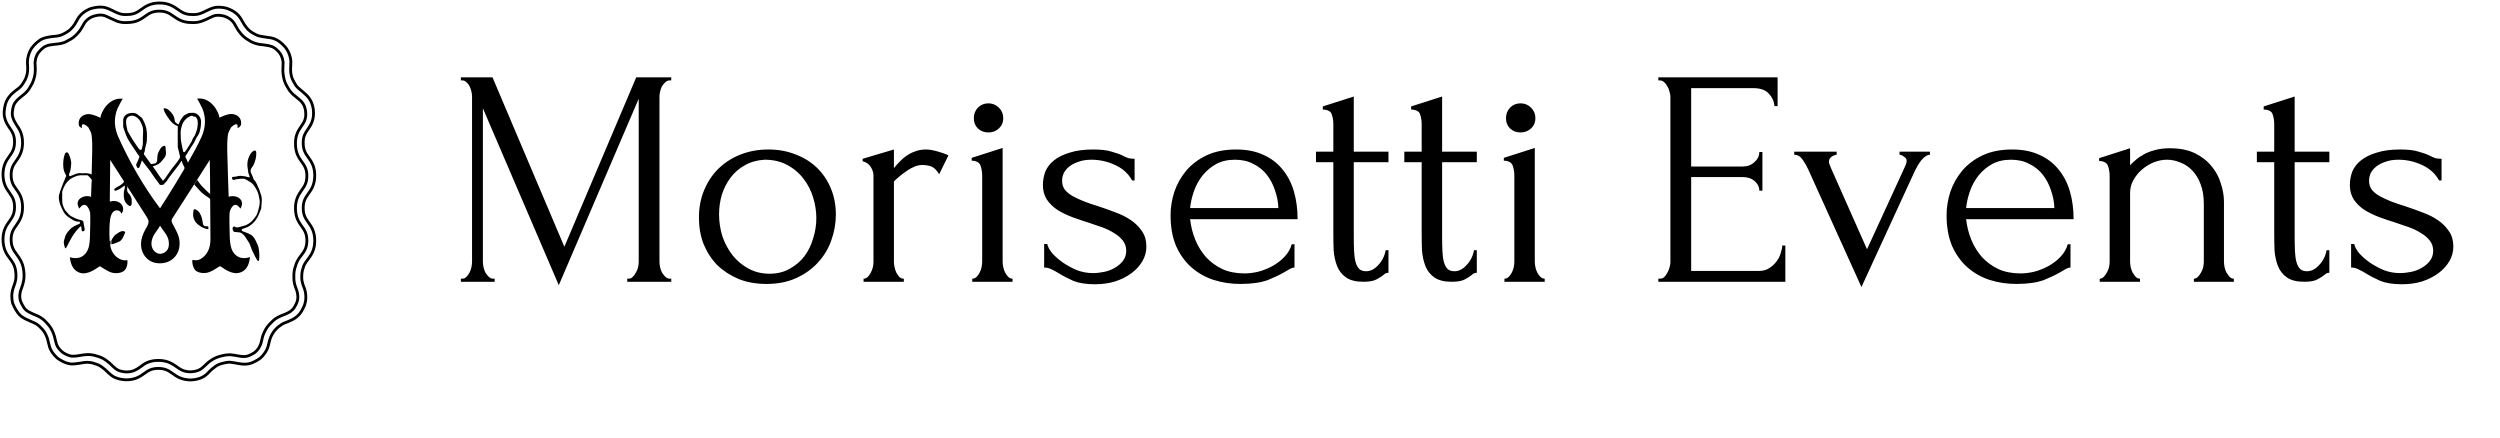 <svg width="834" height="146" viewBox="0 0 834 146" fill="none" xmlns="http://www.w3.org/2000/svg">
<path d="M63.724 126.754C60.616 126.754 58.997 125.616 57.596 124.609C56.283 123.69 55.189 122.902 52.825 122.902C50.505 122.902 49.367 123.69 48.098 124.609C46.697 125.616 45.121 126.71 42.057 126.71C42.014 126.71 42.014 126.71 41.97 126.71C40.481 126.623 39.256 126.36 38.162 125.835C37.242 125.354 36.586 124.741 36.017 124.215L35.842 124.04C35.229 123.428 34.704 122.946 34.047 122.508C33.303 121.939 32.559 121.589 31.596 121.327L31.508 121.283C29.714 120.67 28.488 120.845 27.219 121.064C26.956 121.108 26.694 121.152 26.475 121.195C25.599 121.327 24.68 121.458 23.63 121.414C22.404 121.283 21.222 120.801 19.953 120.013C19.209 119.62 18.683 119.051 18.29 118.613C17.852 118.131 17.502 117.65 17.195 117.168C16.889 116.643 16.67 116.205 16.539 115.724C16.407 115.242 16.276 114.805 16.189 114.367L16.145 114.192C15.97 113.492 15.838 112.791 15.532 112.178C15.182 111.303 14.788 110.603 14.088 109.815C13.956 109.683 13.825 109.508 13.65 109.377C13.387 109.114 13.168 108.852 12.95 108.677C12.643 108.414 12.337 108.195 11.986 107.976C11.68 107.801 11.374 107.67 10.936 107.495L9.754 106.97C8.923 106.62 8.091 106.226 7.215 105.613C6.778 105.306 6.384 104.912 5.902 104.256C5.508 103.731 5.158 103.118 4.808 102.461C4.633 102.111 4.502 101.761 4.37 101.455L4.283 101.367C4.195 101.061 4.108 100.754 4.064 100.36C3.976 99.748 3.933 99.178 3.933 98.566C3.976 97.559 4.195 96.596 4.545 95.633C5.158 94.057 5.508 92.875 5.246 90.643C5.027 88.586 4.239 87.492 3.32 86.266C2.226 84.822 1.044 83.158 1 79.919C1 76.811 2.138 75.236 3.145 73.835C4.064 72.522 4.852 71.428 4.852 69.064C4.852 66.7 4.064 65.606 3.145 64.293C2.138 62.892 1 61.273 1 58.209C1 55.145 2.138 53.525 3.145 52.125C4.064 50.811 4.852 49.717 4.852 47.353C4.852 45.077 4.108 43.939 3.232 42.67L3.145 42.583C2.62 41.795 2.138 41.05 1.788 40.044C1.613 39.475 1.438 38.906 1.394 38.293V38.205C1.35 37.549 1.394 36.849 1.525 36.104C1.657 35.36 1.788 34.66 2.051 34.047C2.313 33.391 2.62 32.865 2.97 32.428C3.626 31.552 4.283 30.939 5.027 30.37C5.246 30.195 5.465 30.02 5.727 29.845C6.165 29.539 6.559 29.232 6.865 28.882C7.391 28.313 7.872 27.569 8.441 26.518C9.316 24.549 9.316 23.279 9.185 21.572C9.098 20.566 9.185 19.646 9.448 18.64C9.579 18.071 9.798 17.502 10.061 16.976C10.323 16.407 10.717 15.795 11.33 15.138C11.811 14.613 12.337 14.131 12.862 13.737C13.125 13.562 13.387 13.387 13.606 13.212L13.694 13.168C13.956 13.037 14.219 12.906 14.482 12.818C15.488 12.468 16.407 12.337 17.283 12.205C17.546 12.162 17.852 12.118 18.158 12.118C18.683 12.074 19.165 12.03 19.69 11.899C20.084 11.811 20.434 11.68 20.828 11.505C21.003 11.418 21.222 11.286 21.441 11.199L21.529 11.155C21.747 11.024 22.01 10.892 22.229 10.761C23.236 10.192 23.805 9.492 24.33 8.923C24.768 8.397 25.118 7.785 25.468 7.172L25.556 6.997C25.774 6.603 25.993 6.209 26.256 5.815C26.606 5.333 26.956 4.983 27.306 4.633C27.744 4.239 28.226 3.889 28.751 3.582C29.364 3.232 30.02 2.882 30.852 2.707C32.252 2.357 33.522 2.269 34.704 2.444C35.842 2.707 36.673 3.101 37.461 3.495C38.162 3.889 38.818 4.152 39.694 4.502C40.481 4.808 41.313 4.896 42.32 4.852C44.727 4.852 45.865 4.064 47.135 3.145C48.535 2.138 50.155 1 53.219 1C56.283 1 57.902 2.138 59.347 3.145C60.66 4.064 61.754 4.852 64.074 4.852C65.125 4.896 65.956 4.808 66.788 4.502C67.532 4.239 68.189 3.933 68.976 3.539L69.151 3.451C69.896 3.101 70.727 2.707 71.734 2.488C72.96 2.313 74.229 2.401 75.63 2.751L75.717 2.795C78.606 3.801 79.875 5.246 80.838 7.128L80.926 7.259C81.276 7.872 81.626 8.485 82.064 9.01C82.502 9.579 83.071 10.236 84.121 10.892C84.34 10.98 84.559 11.155 84.734 11.242C84.997 11.418 85.259 11.549 85.478 11.636C85.872 11.811 86.222 11.943 86.616 12.03C86.923 12.118 87.273 12.162 87.579 12.205L87.754 12.249C88.104 12.293 88.454 12.337 88.761 12.38L88.936 12.424C89.855 12.512 90.774 12.643 91.737 13.037C92.788 13.475 93.795 14.219 94.889 15.401C95.546 16.057 95.896 16.758 96.158 17.239C96.421 17.808 96.64 18.333 96.771 18.902C96.902 19.384 96.99 19.865 97.034 20.391C97.034 20.872 97.034 21.31 96.99 21.704V22.01C96.946 22.754 96.902 23.411 96.99 24.111L97.034 24.461C97.077 24.768 97.121 25.074 97.209 25.381C97.34 25.818 97.471 26.3 97.734 26.781C97.865 27.044 97.997 27.263 98.128 27.482L98.172 27.569C98.303 27.788 98.391 28.007 98.522 28.182C98.741 28.532 98.96 28.838 99.266 29.145C99.616 29.495 99.966 29.801 100.36 30.108C100.623 30.327 100.886 30.502 101.104 30.721L101.192 30.808C102.418 31.859 104.081 33.259 104.519 36.455C104.912 39.913 103.731 41.62 102.724 43.108C101.848 44.377 101.104 45.471 101.148 47.704C101.148 50.067 101.936 51.205 102.855 52.475C103.862 53.875 105 55.495 105 58.559C105 61.623 103.862 63.242 102.855 64.643C101.936 65.956 101.148 67.05 101.148 69.414C101.148 71.778 101.936 72.872 102.855 74.185C103.862 75.586 105 77.205 105 80.269C105 83.421 103.818 85.04 102.855 86.353L102.724 86.529C102.286 87.098 101.848 87.667 101.542 88.279C101.367 88.63 101.236 88.98 101.148 89.374L101.104 89.505C100.929 89.943 100.798 90.424 100.754 90.95C100.667 91.475 100.667 91.956 100.667 92.438V92.7C100.667 93.094 100.71 93.444 100.754 93.707C100.886 94.451 101.104 95.064 101.367 95.764L101.455 95.939C101.805 96.859 101.98 97.778 102.024 98.828C102.067 99.791 101.98 101.192 101.148 102.768C99.835 105.657 97.909 106.488 96.333 107.189L96.202 107.232C95.939 107.364 95.633 107.495 95.327 107.582C94.845 107.758 94.407 107.933 94.013 108.195C93.663 108.414 93.357 108.633 93.05 108.896L92.7 109.158C92.438 109.421 92.131 109.727 91.825 110.034C91.475 110.428 91.168 110.822 90.95 111.215C90.818 111.391 90.731 111.609 90.643 111.785L90.599 111.872C90.512 112.047 90.424 112.222 90.337 112.397C90.03 113.054 89.899 113.71 89.724 114.411L89.68 114.586C89.461 115.636 89.155 116.512 88.63 117.343C88.323 117.825 87.973 118.306 87.579 118.744C87.36 118.963 87.141 119.226 86.879 119.444L86.835 119.488C86.572 119.663 86.266 119.882 85.916 120.101C84.428 120.976 83.29 121.414 82.195 121.458C81.145 121.545 80.226 121.414 79.306 121.239L79.088 121.195C78.781 121.152 78.431 121.064 78.125 121.02H78.037C77.599 120.933 77.249 120.889 76.899 120.845C76.505 120.801 76.111 120.845 75.717 120.889C75.454 120.933 75.192 120.976 74.842 121.064C74.623 121.108 74.36 121.195 74.098 121.239C73.222 121.458 72.434 121.808 71.69 122.377L71.647 122.421C71.077 122.815 70.552 123.253 70.027 123.778L69.896 123.909C68.451 125.572 66.832 126.579 63.724 126.754ZM52.825 120.232C55.889 120.232 57.508 121.37 58.909 122.333C60.178 123.253 61.316 124.04 63.636 124.04C66.219 123.909 67.269 123.034 68.232 122.071L68.407 121.896C68.976 121.37 69.546 120.801 70.29 120.32C71.252 119.62 72.303 119.138 73.485 118.832C73.748 118.788 73.966 118.7 74.185 118.657C74.579 118.569 74.929 118.481 75.279 118.438C75.805 118.35 76.33 118.35 76.899 118.35C77.337 118.394 77.774 118.438 78.3 118.525C78.65 118.569 78.956 118.613 79.306 118.7L79.481 118.744C80.269 118.875 80.97 119.007 81.801 118.919C82.546 118.875 83.333 118.569 84.471 117.912C84.734 117.737 84.953 117.606 85.128 117.475C85.303 117.3 85.478 117.125 85.653 116.949C85.96 116.599 86.222 116.293 86.441 115.899C86.791 115.286 87.054 114.673 87.229 113.842L87.273 113.623C87.448 112.835 87.623 112.047 88.017 111.172C88.104 110.953 88.236 110.734 88.323 110.515C88.454 110.253 88.542 110.034 88.717 109.771C89.024 109.246 89.418 108.721 89.899 108.195C90.249 107.801 90.599 107.495 90.906 107.189L91.168 106.926C91.606 106.532 92.044 106.226 92.569 105.919C93.138 105.613 93.707 105.394 94.189 105.175C94.451 105.088 94.714 104.956 94.976 104.869L95.108 104.825C96.465 104.212 97.778 103.687 98.741 101.542C99.353 100.404 99.397 99.485 99.353 98.741C99.31 97.953 99.178 97.296 98.916 96.596L98.828 96.421C98.566 95.677 98.259 94.889 98.128 93.97C98.04 93.532 98.04 93.094 98.04 92.657V92.438C97.997 91.825 98.04 91.212 98.128 90.512C98.216 89.855 98.391 89.242 98.609 88.673C98.741 88.148 98.916 87.667 99.178 87.185C99.572 86.353 100.098 85.697 100.579 85.084L100.71 84.909C101.586 83.727 102.374 82.589 102.374 80.226C102.374 77.906 101.586 76.768 100.667 75.498C99.66 74.098 98.566 72.522 98.566 69.458C98.566 66.394 99.704 64.818 100.667 63.417C101.586 62.148 102.374 61.01 102.374 58.69C102.374 56.37 101.586 55.232 100.667 53.963C99.66 52.562 98.566 50.986 98.566 47.923C98.522 44.99 99.616 43.458 100.535 42.101C101.498 40.7 102.242 39.606 101.936 37.024C101.63 34.748 100.579 33.828 99.441 32.865L99.31 32.778C99.091 32.603 98.872 32.428 98.653 32.209C98.216 31.859 97.734 31.508 97.296 31.027C96.902 30.633 96.596 30.195 96.29 29.714C96.158 29.495 96.027 29.232 95.852 28.97C95.677 28.707 95.546 28.401 95.37 28.094C95.064 27.482 94.845 26.869 94.714 26.256C94.626 25.862 94.539 25.468 94.495 25.118L94.451 24.768C94.32 23.805 94.364 22.973 94.407 22.185V21.879C94.407 21.529 94.451 21.178 94.451 20.828C94.407 20.478 94.364 20.128 94.276 19.778C94.189 19.384 94.013 18.99 93.838 18.552C93.663 18.202 93.401 17.721 93.007 17.283C92.131 16.364 91.431 15.795 90.687 15.532C89.943 15.269 89.242 15.138 88.411 15.05L88.236 15.007C87.885 14.963 87.535 14.919 87.185 14.875H87.054C86.704 14.832 86.266 14.788 85.828 14.657C85.303 14.525 84.778 14.35 84.252 14.131C83.902 14 83.596 13.781 83.29 13.606C83.115 13.475 82.939 13.387 82.721 13.256C81.626 12.599 80.795 11.855 80.05 10.848C79.481 10.192 79.088 9.492 78.694 8.791L78.606 8.616C77.95 7.391 77.162 6.209 74.798 5.377C73.704 5.114 72.784 5.027 71.909 5.158C71.252 5.29 70.64 5.596 69.983 5.902L69.808 5.99C68.976 6.428 68.232 6.734 67.401 7.04C66.306 7.434 65.168 7.609 63.855 7.522C60.879 7.522 59.303 6.384 57.902 5.421C56.589 4.502 55.495 3.714 53.131 3.714C50.811 3.714 49.673 4.502 48.404 5.421C47.003 6.428 45.428 7.522 42.364 7.522C41.094 7.609 40 7.434 38.862 6.997C37.943 6.603 37.242 6.296 36.455 5.902C35.754 5.552 35.098 5.246 34.31 5.071C33.566 4.939 32.603 5.027 31.465 5.333C30.896 5.465 30.502 5.684 30.02 5.946C29.626 6.165 29.32 6.428 29.014 6.69C28.751 6.953 28.488 7.215 28.269 7.522C28.094 7.785 27.875 8.135 27.7 8.485L27.613 8.66C27.219 9.36 26.825 10.061 26.212 10.761C25.643 11.418 24.855 12.337 23.586 13.081C23.323 13.256 23.017 13.387 22.754 13.518C22.492 13.694 22.229 13.825 21.966 13.956C21.441 14.175 20.96 14.394 20.391 14.482C19.734 14.613 19.121 14.7 18.596 14.744C18.333 14.788 18.071 14.788 17.808 14.832C16.976 14.919 16.276 15.007 15.532 15.313C15.357 15.357 15.182 15.444 15.007 15.532C14.832 15.62 14.657 15.751 14.482 15.882C14.088 16.189 13.65 16.582 13.256 17.02C12.818 17.502 12.556 17.896 12.38 18.246C12.162 18.683 12.03 19.077 11.899 19.515C11.724 20.259 11.636 20.96 11.724 21.704C11.855 23.63 11.855 25.293 10.761 27.788C10.061 29.101 9.535 29.976 8.835 30.721C8.397 31.202 7.872 31.596 7.434 31.946C7.215 32.121 6.997 32.252 6.822 32.428C6.209 32.953 5.684 33.391 5.202 34.047C4.939 34.397 4.721 34.704 4.589 35.098C4.414 35.579 4.283 36.104 4.195 36.717C4.108 37.286 4.064 37.811 4.108 38.337C4.152 38.774 4.283 39.168 4.414 39.562C4.677 40.306 5.071 40.919 5.465 41.576L5.508 41.663C6.471 43.064 7.522 44.64 7.522 47.616C7.522 50.68 6.384 52.256 5.421 53.657C4.502 54.926 3.714 56.064 3.714 58.384C3.714 60.704 4.502 61.842 5.421 63.111C6.428 64.512 7.522 66.088 7.522 69.151C7.522 72.216 6.384 73.791 5.421 75.192C4.502 76.461 3.714 77.599 3.714 79.919C3.714 82.37 4.589 83.508 5.552 84.865C6.515 86.178 7.609 87.623 7.916 90.293C8.266 93.007 7.741 94.582 7.084 96.377C6.778 97.121 6.646 97.778 6.603 98.522C6.603 98.96 6.603 99.353 6.69 99.791C6.734 100.01 6.778 100.229 6.865 100.492C6.953 100.754 7.084 101.017 7.215 101.279C7.478 101.805 7.785 102.286 8.047 102.724C8.354 103.118 8.572 103.38 8.835 103.556C9.535 104.081 10.192 104.343 10.892 104.694L12.03 105.175C12.512 105.35 12.906 105.569 13.3 105.788C13.781 106.051 14.219 106.401 14.657 106.751C14.919 107.013 15.226 107.276 15.488 107.582C15.62 107.714 15.751 107.845 15.882 108.02C16.889 109.114 17.414 110.165 17.764 111.04C18.114 111.872 18.29 112.66 18.465 113.448L18.508 113.623C18.596 114.017 18.683 114.367 18.815 114.761C18.902 115.024 19.034 115.33 19.253 115.724C19.471 116.074 19.734 116.424 20.04 116.731C20.391 117.081 20.741 117.475 21.178 117.737C22.229 118.35 23.104 118.7 23.936 118.832C24.68 118.875 25.424 118.788 26.212 118.657C26.475 118.613 26.694 118.569 26.956 118.525C28.401 118.306 30.02 118 32.34 118.788C33.566 119.094 34.616 119.62 35.535 120.32C36.279 120.845 36.849 121.37 37.505 122.027L37.68 122.202C38.205 122.683 38.687 123.121 39.256 123.428C40.044 123.822 40.963 123.997 42.101 124.084H42.145C44.421 124.084 45.515 123.296 46.785 122.421C48.185 121.327 49.761 120.232 52.825 120.232Z" stroke="black" stroke-width="0.947" stroke-miterlimit="10"/>
<path d="M67.225 75.717C68.057 76.155 69.02 76.461 69.414 76.461C69.502 76.461 69.502 76.242 69.502 76.155C69.502 76.067 69.545 75.892 69.545 75.761C69.545 75.673 69.458 75.586 69.37 75.542C69.151 75.411 68.889 75.498 68.67 75.498C68.057 75.454 67.751 75.104 67.663 74.492C67.576 73.879 67.488 73.266 67.313 72.653C66.963 71.603 66.525 70.552 65.475 69.983C64.818 69.633 64.512 69.764 64.512 70.552C64.512 70.683 64.512 70.815 64.468 70.946C64.337 71.822 64.468 72.653 64.862 73.441C65.431 74.623 66.525 75.236 67.225 75.717Z" fill="black"/>
<path d="M86.966 64.687C86.747 64.205 86.704 63.68 86.485 63.199C86.353 62.848 86.178 62.542 86.003 62.192V62.148C85.96 62.06 85.916 61.973 85.872 61.885L85.916 61.929C85.828 61.754 85.784 61.579 85.697 61.404C85.566 61.185 85.434 60.966 85.303 60.747V60.704L85.259 60.66C85.215 60.616 85.215 60.529 85.172 60.485C85.04 60.31 84.865 60.135 84.734 59.959L84.69 59.916C84.515 59.741 84.471 59.522 84.471 59.347C84.252 58.822 84.034 58.252 83.771 57.727C83.552 57.289 83.465 56.589 83.902 56.064C84.209 55.67 84.515 55.232 84.69 54.794C85.215 53.569 85.566 52.256 85.478 50.855C85.478 50.636 85.391 50.33 85.259 50.286C85.04 50.199 84.734 50.199 84.559 50.33C83.771 50.811 83.333 51.643 82.983 52.518C82.589 53.481 82.458 54.488 82.545 55.539C82.633 56.239 82.721 56.983 82.852 57.683C82.939 58.077 83.158 58.428 83.246 58.822C83.29 58.909 83.246 59.04 83.246 59.172C82.896 59.128 82.502 59.04 82.151 58.953C81.976 58.865 81.757 58.778 81.582 58.822C80.707 58.646 79.832 58.559 78.912 58.865C78.431 59.04 77.774 58.822 77.424 59.172C77.337 59.259 77.337 59.478 77.424 59.653C77.555 59.959 77.993 60.047 77.993 60.047C78.869 59.697 79.832 59.653 80.751 59.609C81.013 59.609 81.276 59.609 81.539 59.653C82.764 60.178 82.677 60.31 83.202 60.572C84.515 61.229 85.172 62.498 85.828 63.768C86.222 64.599 86.397 65.606 86.572 66.569C86.835 67.926 86.397 69.239 86.047 70.508C85.872 71.077 85.697 71.69 85.347 72.128C84.822 72.784 84.384 73.485 83.727 74.054C82.939 74.71 82.064 75.192 81.189 75.367C79.875 75.586 79.394 76.286 78.081 75.498C76.987 76.067 78.037 77.337 78.037 77.337L80.094 77.555C81.145 77.949 81.714 78.781 82.239 79.7C82.545 80.225 82.939 80.663 83.202 81.189C83.552 81.889 83.727 82.677 84.034 83.377C85.828 87.185 86.003 87.098 86.222 87.098C86.616 87.054 86.572 84.209 86.353 83.202C86.266 82.677 86.178 82.064 85.916 81.582C85.303 80.444 85.172 79.7 84.296 78.781C83.508 77.993 81.889 77.512 80.794 77.074C80.707 77.03 80.62 76.768 80.62 76.636C80.62 76.549 80.794 76.417 80.882 76.374C81.276 76.242 81.67 76.111 82.02 75.98C82.939 75.673 83.64 75.104 84.384 74.448C85.609 73.31 86.31 71.865 86.835 70.29C86.922 69.983 87.185 69.721 87.141 69.458C87.229 67.838 87.623 66.219 86.966 64.687Z" fill="black"/>
<path d="M70.508 65.081C69.414 64.205 68.451 63.199 67.488 62.236C66.919 61.667 66.438 60.922 65.956 60.266C65.869 60.178 65.825 60.178 65.781 60.047C65.694 60.047 64.818 61.448 64.818 61.579C65.475 62.367 67.138 64.118 67.138 64.118C67.707 64.555 68.232 65.081 68.845 65.431C69.326 65.694 69.764 66.175 70.246 66.394C70.29 66.438 70.377 66.438 70.421 66.481C70.465 66.525 70.508 65.475 70.508 65.081Z" fill="black"/>
<path d="M41.488 60.66C40.875 61.273 40.175 61.842 39.343 62.236C38.95 62.455 38.599 62.673 38.249 62.936C38.118 63.023 38.074 63.286 38.162 63.461C38.205 63.593 38.468 63.68 38.599 63.636C39.081 63.461 39.519 63.286 39.956 63.024C40.525 62.673 41.007 62.279 41.62 61.886C41.62 62.236 41.663 62.498 41.62 62.761C41.532 63.242 41.313 63.724 41.313 64.205C41.226 65.694 41.313 67.138 42.495 68.232C42.758 68.495 43.151 68.758 43.458 68.714C43.852 68.626 43.939 68.145 43.939 67.751C43.939 67.62 43.939 67.488 43.939 67.357C44.027 66.306 43.721 65.387 42.976 64.599C42.758 64.337 42.539 64.074 42.451 63.768C42.364 63.155 42.407 62.542 42.583 61.973C42.626 62.017 42.67 62.104 42.714 62.148L42.758 62.192C42.583 61.229 41.532 61.667 41.488 60.66Z" fill="black"/>
<path d="M37.549 81.451C38.161 81.276 38.73 81.013 39.343 80.795C40.131 80.532 40.657 79.963 41.007 79.263C41.225 78.825 41.401 78.344 41.619 77.906C41.882 77.424 41.751 77.205 41.182 77.118C40.219 76.987 39.562 77.643 38.818 78.081C38.03 78.562 37.636 79.394 37.155 80.138C37.155 80.62 37.155 81.013 37.155 81.495C37.286 81.495 37.417 81.495 37.549 81.451Z" fill="black"/>
<path d="M30.808 58.253C30.764 58.253 30.764 58.209 30.721 58.209H30.677C30.195 57.99 29.626 57.859 29.101 57.815C28.401 57.727 27.657 57.859 26.956 57.771C25.818 57.64 24.855 58.209 23.849 58.603C23.63 58.69 23.367 58.734 23.104 58.778C23.104 58.471 22.973 58.121 23.104 57.902C23.586 57.027 23.586 56.02 23.717 55.057C23.892 53.788 23.455 52.562 22.929 51.38C22.842 51.118 22.492 50.812 22.273 50.812C22.054 50.812 21.704 51.118 21.616 51.38C21.397 52.125 21.178 52.913 21.135 53.7C21.003 55.276 21.047 56.808 21.923 58.253C22.098 58.515 22.185 58.778 21.923 59.084C21.747 59.347 21.66 59.653 21.572 59.96C21.266 60.66 20.96 61.36 20.697 62.105C20.478 62.673 20.259 63.286 20.04 63.855C19.997 64.03 19.997 64.206 19.909 64.38C19.471 65.3 19.603 66.263 19.778 67.138C19.953 68.057 20.347 68.977 20.785 69.852C21.091 70.508 21.441 71.121 21.923 71.647C22.404 72.172 23.017 72.566 23.63 72.96C24.461 73.529 25.337 74.01 26.387 73.966C26.562 73.966 26.475 73.966 26.737 74.01C26.562 74.273 26.694 74.579 26.518 74.667C25.599 75.017 24.111 75.674 23.498 76.374C22.798 77.118 22.098 77.862 21.747 78.869C21.529 79.525 21.572 79.657 21.354 80.269C21.091 81.101 21.66 82.852 21.835 82.852C22.36 82.852 23.542 78.781 26.3 76.067C26.431 75.936 27 75.192 27.131 75.674C27.219 76.155 27.131 76.943 27.438 77.118C27.832 77.38 28.313 76.855 28.269 76.549C28.138 75.717 27.919 74.929 27.832 74.098C27.744 73.485 27.088 73.441 26.562 73.31C26.081 73.178 25.599 73.047 25.162 72.828C24.33 72.434 23.455 72.128 22.842 71.384C22.492 70.99 22.098 70.596 21.747 70.158C21.572 69.896 21.441 69.633 21.31 69.327C21.091 68.758 20.828 68.145 20.785 67.532C20.697 66.438 20.785 65.344 20.741 64.249C20.741 63.549 21.091 62.98 21.354 62.367C21.747 61.535 22.273 60.791 22.929 60.178C23.279 59.872 23.63 59.566 24.024 59.391C24.943 58.953 25.862 58.471 26.956 58.471H29.189C29.364 58.559 30.064 59.216 30.677 59.96V60.003C30.677 60.222 30.677 60.441 30.677 60.616V60.66C31.071 60.091 30.502 59.172 30.808 58.253Z" fill="black"/>
<path d="M66.656 39.037C66.263 38.293 65.387 37.636 64.424 37.636C63.724 37.636 63.023 37.593 62.455 37.943C61.973 38.249 61.36 38.424 61.01 38.949C60.616 39.518 60.135 40.087 59.916 40.744C59.828 41.007 59.697 41.269 59.566 41.532C59.391 41.444 59.172 41.313 58.909 41.138C58.471 40.875 58.296 40.481 58.252 40C58.165 39.124 57.815 38.337 57.246 37.68C56.852 37.242 56.458 36.761 55.933 36.454C55.583 36.236 54.97 36.017 54.62 36.148C54.313 36.717 56.151 39.737 57.552 41.05L58.384 41.663C58.69 41.794 59.04 41.97 59.347 42.101C59.303 42.232 59.303 42.364 59.303 42.495C59.259 44.64 59.303 46.784 59.303 48.929C59.303 49.017 59.347 49.148 59.347 49.236C59.566 50.199 59.828 51.161 60.047 52.124C60.091 52.343 60.047 52.606 59.96 52.781C59.609 53.35 59.215 53.875 58.822 54.401L57.114 56.545C56.414 57.508 55.758 58.515 55.101 59.478C54.882 59.784 54.62 60.003 54.357 60.31C54.094 59.959 53.875 59.697 53.7 59.434C53.219 58.778 52.737 58.165 52.343 57.465C52.256 57.333 51.643 56.502 50.943 55.495C51.424 55.364 51.95 55.188 52.387 54.97C52.825 54.707 53.219 54.532 53.481 54.269C53.919 53.831 54.269 53.306 54.707 52.825C55.276 52.212 55.407 51.468 55.364 50.68C55.32 50.199 55.232 49.673 55.232 49.192C55.188 48.623 54.97 48.492 54.444 48.754C53.525 49.148 53.306 50.023 52.869 50.768C52.431 51.643 52.519 52.562 52.431 53.481C52.387 54.05 52.037 54.532 51.468 54.576C51.118 54.619 50.724 54.707 50.374 54.751C49.367 53.35 48.36 51.949 48.36 51.949C48.185 51.687 47.835 51.468 48.054 51.074C48.185 50.811 48.229 50.549 48.316 50.286C48.36 50.023 48.316 49.761 48.404 49.542C48.579 48.71 48.886 47.879 48.973 47.047C49.061 45.209 49.148 43.414 48.448 41.619C48.273 41.182 48.141 40.7 47.879 40.306C47.616 39.912 47.616 39.475 47.091 39.124C46.697 38.862 46.303 38.512 45.909 38.205C45.034 37.505 43.983 37.593 43.064 37.811C42.013 38.074 41.094 38.949 41.094 40.044C41.094 40.788 41.094 41.532 41.094 42.276C41.094 42.407 41.138 42.539 41.182 42.626C41.401 43.195 41.576 43.808 41.795 44.377C42.057 45.034 42.276 45.646 42.583 46.259C43.108 47.222 43.721 48.097 44.333 49.017C44.902 49.848 45.471 50.68 45.997 51.512C46.172 51.818 46.697 52.081 46.434 52.562C46.303 52.781 46.259 53 46.172 53.219C46.084 53.438 45.997 53.7 45.865 53.919C45.734 54.225 45.559 54.532 45.428 54.838C45.34 55.057 45.734 55.976 45.953 56.064C46.084 56.108 46.347 56.064 46.391 55.976C46.566 55.714 46.697 55.364 46.785 55.057C46.96 54.576 47.135 54.094 47.353 53.481C47.966 54.313 48.492 55.057 49.061 55.758C49.279 56.064 49.542 56.327 49.761 56.633C50.111 57.114 50.461 57.596 50.768 58.077C51.074 58.515 51.337 58.909 51.643 59.347C52.212 60.091 52.781 60.835 53.306 61.623C53.394 61.754 54.532 61.71 54.62 61.535C54.707 61.316 55.495 60.616 55.626 60.441C55.933 59.959 56.195 59.478 56.545 59.04C56.983 58.471 57.421 57.902 57.858 57.333C58.34 56.677 58.822 56.064 59.303 55.451C59.434 55.32 59.566 55.145 59.653 55.013C59.96 54.576 60.222 54.138 60.529 53.7C60.572 53.7 60.616 53.7 60.66 53.744C60.747 54.007 60.791 54.269 60.879 54.488C61.141 55.101 61.404 55.67 61.71 56.283C62.367 55.976 62.192 54.926 62.805 54.576C62.717 54.357 62.673 54.094 62.542 53.875C62.411 53.525 62.279 53.131 62.061 52.825C61.798 52.431 61.754 52.124 62.061 51.774C62.279 51.512 62.411 51.249 62.586 50.986C62.98 50.33 63.374 49.673 63.768 49.06C64.118 48.535 64.512 48.01 64.818 47.441C65.212 46.697 65.475 45.909 66 45.252C66.613 44.421 66.744 43.458 66.919 42.582C67.094 41.225 67.269 40.087 66.656 39.037ZM47.616 48.273C47.572 48.798 47.397 49.323 47.266 49.805C47.222 49.892 47.091 50.023 47.003 50.023C46.872 50.023 46.653 49.98 46.566 49.892C46.303 49.586 46.04 49.279 45.822 48.929C45.428 48.36 45.034 47.791 44.64 47.178C44.289 46.653 43.939 46.128 43.633 45.559C43.283 44.946 42.933 44.377 42.583 43.764C42.539 43.72 42.539 43.677 42.539 43.633C42.276 42.407 41.882 41.182 42.145 39.912C42.364 38.906 43.677 38.293 44.815 38.73C45.428 38.949 45.909 39.343 46.259 39.737C46.741 40.263 47.047 40.919 47.31 41.532C47.966 42.976 47.704 44.508 47.66 46.04C47.66 46.784 47.704 47.529 47.616 48.273ZM65.737 43.108C65.431 44.114 65.168 45.121 64.468 45.996C64.205 46.303 64.162 46.741 63.986 47.091C63.505 47.922 62.98 48.754 62.455 49.586C62.236 49.936 61.973 50.286 61.71 50.636C61.667 50.724 61.448 50.768 61.36 50.768C61.273 50.768 61.098 50.636 61.098 50.505C60.922 49.848 60.791 49.148 60.66 48.492C60.529 47.66 60.31 46.784 60.31 45.953C60.266 44.902 60.178 43.808 60.441 42.801C60.616 42.013 60.835 41.225 61.36 40.481C61.798 39.869 62.279 39.387 62.936 39.037C63.374 38.818 63.943 38.337 64.555 38.862C64.643 38.906 64.818 38.906 64.906 38.906C65.256 38.906 65.387 39.081 65.562 39.343C66 39.956 65.912 40.569 66 41.225C65.869 41.794 65.912 42.495 65.737 43.108Z" fill="black"/>
<path d="M77.949 84.34C77.03 83.071 76.768 81.32 76.68 79.744C76.68 79.394 76.636 79 76.636 78.65C76.593 77.687 76.461 71.515 76.593 70.902C76.724 70.246 76.987 69.589 77.424 69.02C77.993 68.189 78.869 68.101 79.569 68.845L80.269 69.589L80.62 68.626C80.926 67.707 80.663 66.788 79.832 66.131C79.613 65.956 79.35 65.781 79.044 65.694C78.212 65.343 77.074 65.343 76.286 65.65L76.111 60.747C76.023 57.246 75.892 53.744 75.805 50.242C75.761 48.492 75.805 46.741 76.023 44.99C76.155 44.071 76.68 43.327 77.118 42.451C78.212 41.401 78.956 41.226 79.219 41.707C79.438 42.101 79.088 42.714 79.263 42.67C79.525 42.626 79.919 42.451 80.138 42.057C80.444 41.751 80.444 41.532 80.444 40.875C80.401 39.124 78.869 38.074 77.337 38.03C76.067 37.986 74.667 38.556 73.222 39.256C72.916 37.023 70.202 32.296 65.737 32.909C65.825 32.909 67.225 35.492 67.488 36.148C67.882 37.067 68.145 38.074 68.276 39.081C68.582 41.313 68.145 43.589 67.225 45.646C66.175 48.054 64.468 51.162 62.63 54.401C62.63 54.444 62.586 54.444 62.586 54.488V54.444C61.973 54.795 62.148 55.845 61.492 56.151C61.492 56.195 61.535 56.239 61.535 56.283C57.596 63.023 53.394 69.502 53.394 69.502C53.131 69.108 53.044 69.02 53.044 69.02C47.966 62.323 42.845 53.35 39.475 45.69C38.556 43.633 38.118 41.357 38.424 39.124C38.556 38.118 38.818 37.111 39.212 36.192C39.475 35.535 40.875 32.953 40.963 32.953C36.455 32.384 33.785 37.111 33.478 39.3C32.034 38.599 30.633 38.03 29.364 38.074C27.832 38.118 26.3 39.168 26.256 40.919C26.256 41.576 26.256 41.795 26.431 42.057C26.694 42.451 27.087 42.626 27.306 42.67C27.481 42.714 27.131 42.101 27.35 41.707C27.613 41.226 28.357 41.401 29.451 42.451C29.889 43.327 30.414 44.071 30.545 44.99C30.764 46.697 30.808 48.492 30.764 50.242C30.721 52.694 30.633 55.145 30.589 57.64C30.589 57.859 30.589 58.077 30.589 58.296V58.34C30.283 59.259 30.852 60.178 30.545 60.791L30.37 65.65C29.582 65.343 28.444 65.343 27.613 65.694C27.35 65.825 27.087 65.956 26.825 66.131C25.993 66.788 25.687 67.707 26.037 68.626L26.387 69.589L27.087 68.845C27.788 68.101 28.663 68.189 29.232 69.02C29.626 69.589 29.889 70.246 30.064 70.902C30.195 71.515 30.064 77.731 30.02 78.65C30.02 79 30.02 79.394 29.976 79.744C29.889 81.32 29.67 83.071 28.707 84.34C26.781 86.922 23.936 85.96 23.279 85.828C23.542 87.579 23.98 89.418 25.555 90.468C28.226 92.263 31.071 90.337 33.303 88.805C34.616 89.549 35.71 90.38 36.892 90.818C38.556 91.431 40.788 91.124 41.663 90.074C42.407 89.155 42.626 87.929 42.495 86.791C40.306 87.229 38.118 85.566 37.242 83.508C36.98 82.896 36.805 82.195 36.717 81.539C36.761 81.539 36.848 81.539 36.892 81.539C36.892 81.057 36.892 80.62 36.892 80.182C36.892 80.226 36.848 80.225 36.848 80.269C36.761 80.357 36.673 80.488 36.586 80.532C36.542 79.744 36.498 78.956 36.498 78.124C36.498 76.418 36.498 74.754 36.761 73.047C36.936 72.04 37.242 70.99 38.074 70.421C38.906 69.852 40.35 70.29 40.438 71.296C41.401 70.421 41.225 68.757 40.263 67.882C39.3 67.007 37.855 66.875 36.63 67.269C36.673 62.63 36.717 57.99 36.761 53.35C38.293 55.758 39.825 58.165 41.401 60.572C41.357 60.616 41.313 60.66 41.269 60.704C41.357 61.71 42.407 61.273 42.495 62.279C44.684 65.694 46.872 69.108 49.017 72.478C49.236 72.784 49.323 73.178 49.498 73.529C49.717 74.054 49.323 75.104 49.061 75.542C48.229 76.943 47.485 78.387 47.178 80.007C46.697 82.545 47.485 85.172 49.63 86.747C51.556 88.148 54.488 88.148 56.545 87.098C59.609 85.478 60.572 81.889 59.522 78.694C59.084 77.337 58.121 75.805 57.508 74.535C57.027 73.529 57.246 73.135 57.902 72.216C59.96 69.108 69.983 53.35 69.983 53.35L70.071 59.522L70.202 79.788C70.202 82.064 69.589 84.296 67.795 85.784C66.613 86.791 65.562 87.01 64.205 86.704C63.986 87.71 64.424 89.242 65.037 90.03C65.912 91.081 68.145 91.387 69.808 90.774C71.034 90.337 72.128 89.505 73.397 88.761C75.63 90.293 78.431 92.175 81.145 90.424C82.721 89.418 83.158 87.535 83.421 85.784C82.721 85.96 79.875 86.922 77.949 84.34ZM53.394 84.69C51.599 84.603 50.286 82.764 50.549 80.751C50.855 78.343 52.3 77.293 53.394 75.279C53.394 75.279 53.394 75.279 53.394 75.323C54.663 77.38 56.195 78.606 56.327 80.882C56.633 84.603 53.394 84.69 53.394 84.69Z" fill="black"/>
<path d="M209.252 92.966H209.769C210.251 92.966 210.699 92.76 211.112 92.346C211.526 91.933 211.87 91.451 212.146 90.9C212.49 90.348 212.731 89.763 212.869 89.143C213.007 88.454 213.076 87.834 213.076 87.282V32.921L186.412 95.137L161.092 36.125V87.282C161.092 87.834 161.161 88.454 161.298 89.143C161.436 89.763 161.643 90.348 161.919 90.9C162.263 91.451 162.642 91.933 163.055 92.346C163.469 92.76 163.951 92.966 164.502 92.966H165.019V94H153.754V92.966H154.271C154.753 92.966 155.201 92.76 155.614 92.346C156.028 91.933 156.372 91.451 156.648 90.9C156.923 90.348 157.13 89.763 157.268 89.143C157.406 88.454 157.475 87.834 157.475 87.282V32.198C157.475 31.715 157.406 31.164 157.268 30.544C157.13 29.924 156.923 29.338 156.648 28.787C156.372 28.236 156.028 27.788 155.614 27.444C155.201 27.03 154.753 26.824 154.271 26.824H153.754V25.79H164.296L188.272 82.322L212.249 25.79H223.927V26.824H223.411C222.86 26.824 222.377 27.03 221.964 27.444C221.55 27.788 221.172 28.236 220.827 28.787C220.551 29.338 220.345 29.924 220.207 30.544C220.069 31.164 220 31.715 220 32.198V87.282C220 87.834 220.069 88.454 220.207 89.143C220.345 89.763 220.551 90.348 220.827 90.9C221.172 91.451 221.55 91.933 221.964 92.346C222.377 92.76 222.86 92.966 223.411 92.966H223.927V94H209.252V92.966ZM255.691 94.723C252.246 94.723 249.145 94.172 246.39 93.07C243.634 91.899 241.257 90.348 239.259 88.419C237.329 86.421 235.814 84.079 234.711 81.391C233.678 78.704 233.161 75.776 233.161 72.607C233.161 69.231 233.747 66.165 234.918 63.409C236.089 60.584 237.708 58.173 239.775 56.175C241.842 54.176 244.288 52.626 247.113 51.524C249.938 50.422 253.004 49.87 256.311 49.87C259.618 49.87 262.65 50.422 265.406 51.524C268.162 52.557 270.539 54.039 272.537 55.968C274.535 57.897 276.085 60.205 277.187 62.892C278.29 65.51 278.841 68.404 278.841 71.573C278.841 74.536 278.324 77.43 277.291 80.255C276.326 83.011 274.845 85.457 272.847 87.592C270.918 89.728 268.506 91.451 265.612 92.76C262.787 94.069 259.48 94.723 255.691 94.723ZM255.071 53.281C252.59 53.419 250.386 54.039 248.457 55.141C246.596 56.175 245.012 57.553 243.702 59.275C242.462 60.929 241.498 62.823 240.809 64.959C240.189 67.095 239.879 69.265 239.879 71.47C239.879 74.019 240.258 76.5 241.015 78.911C241.842 81.254 242.979 83.355 244.426 85.215C245.942 87.076 247.733 88.557 249.8 89.659C251.867 90.762 254.175 91.313 256.724 91.313C259.274 91.313 261.513 90.762 263.442 89.659C265.44 88.557 267.094 87.145 268.403 85.422C269.712 83.631 270.676 81.633 271.296 79.428C271.985 77.223 272.33 75.018 272.33 72.814C272.33 70.54 271.985 68.266 271.296 65.993C270.607 63.65 269.54 61.549 268.093 59.688C266.646 57.759 264.82 56.209 262.615 55.038C260.479 53.866 257.965 53.281 255.071 53.281ZM313.301 58.138C312.474 56.76 311.613 55.899 310.717 55.554C309.822 55.21 308.788 55.038 307.617 55.038C306.859 55.038 306.032 55.21 305.137 55.554C304.31 55.899 303.483 56.347 302.656 56.898C301.829 57.449 301.003 58.069 300.176 58.758C299.418 59.378 298.763 59.964 298.212 60.515V87.386C298.212 87.937 298.281 88.522 298.419 89.143C298.557 89.763 298.763 90.383 299.039 91.003C299.383 91.554 299.728 92.036 300.072 92.45C300.486 92.794 300.968 92.966 301.519 92.966V94H288.084V92.966C288.566 92.966 289.014 92.794 289.428 92.45C289.841 92.036 290.185 91.554 290.461 91.003C290.806 90.383 291.047 89.763 291.185 89.143C291.322 88.522 291.391 87.937 291.391 87.386V58.552C291.391 57.587 291.081 56.622 290.461 55.658C289.841 54.693 288.945 54.073 287.774 53.797V52.971L298.212 49.87V56.071C298.832 55.313 299.487 54.59 300.176 53.901C300.865 53.143 301.623 52.489 302.449 51.937C303.345 51.317 304.31 50.835 305.343 50.49C306.377 50.077 307.582 49.87 308.96 49.87C309.925 49.87 311.165 50.077 312.681 50.49C314.197 50.904 315.437 51.352 316.401 51.834L313.301 58.138ZM324.35 94V92.966C324.902 92.966 325.384 92.76 325.797 92.346C326.211 91.933 326.555 91.451 326.831 90.9C327.106 90.348 327.313 89.763 327.451 89.143C327.589 88.454 327.658 87.834 327.658 87.282V58.655C327.658 57.484 327.485 56.381 327.141 55.348C326.796 54.245 325.797 53.66 324.144 53.591V52.661L334.479 49.354V87.282C334.479 87.834 334.547 88.454 334.685 89.143C334.823 89.763 335.03 90.348 335.305 90.9C335.581 91.451 335.925 91.933 336.339 92.346C336.752 92.76 337.234 92.966 337.786 92.966V94H324.35ZM324.867 39.432C324.867 38.054 325.315 36.883 326.211 35.918C327.175 34.954 328.347 34.471 329.725 34.471C331.102 34.471 332.274 34.954 333.238 35.918C334.203 36.883 334.685 38.054 334.685 39.432C334.685 40.81 334.203 41.947 333.238 42.843C332.274 43.738 331.102 44.186 329.725 44.186C328.347 44.186 327.175 43.738 326.211 42.843C325.315 41.947 324.867 40.81 324.867 39.432ZM382.43 82.218C382.43 84.01 381.982 85.663 381.086 87.179C380.19 88.695 378.95 90.038 377.366 91.21C375.85 92.312 374.058 93.208 371.992 93.897C369.925 94.517 367.685 94.827 365.274 94.827C362.311 94.827 359.9 94.448 358.04 93.69C356.179 92.863 354.595 92.036 353.285 91.21C352.39 90.658 351.563 90.211 350.805 89.866C350.047 89.453 349.22 89.246 348.325 89.246V81.391H349.358C349.565 82.356 350.151 83.424 351.115 84.595C352.149 85.698 353.354 86.731 354.732 87.696C356.179 88.66 357.729 89.487 359.383 90.176C361.106 90.796 362.828 91.106 364.55 91.106C365.791 91.106 367.065 90.969 368.374 90.693C369.683 90.417 370.855 89.969 371.888 89.349C372.991 88.729 373.886 87.971 374.575 87.076C375.333 86.111 375.712 84.974 375.712 83.665C375.712 82.356 375.333 81.219 374.575 80.255C373.817 79.29 372.853 78.463 371.681 77.774C370.51 77.016 369.167 76.362 367.651 75.811C366.135 75.26 364.619 74.743 363.104 74.26C361.312 73.709 359.486 73.089 357.626 72.4C355.835 71.711 354.216 70.919 352.769 70.023C351.322 69.059 350.151 67.922 349.255 66.613C348.359 65.235 347.911 63.616 347.911 61.755C347.911 60.171 348.187 58.655 348.738 57.208C349.358 55.761 350.323 54.521 351.632 53.487C353.01 52.385 354.767 51.524 356.903 50.904C359.039 50.215 361.622 49.87 364.654 49.87C367.341 49.87 369.408 50.111 370.855 50.594C372.37 51.007 373.611 51.455 374.575 51.937C375.195 52.282 375.815 52.557 376.435 52.764C377.056 52.902 377.745 52.971 378.502 52.971V60.205H377.676C376.435 57.931 374.541 56.209 371.992 55.038C369.442 53.866 366.824 53.281 364.137 53.281C362.415 53.281 360.933 53.522 359.693 54.004C358.453 54.418 357.419 54.969 356.593 55.658C355.835 56.278 355.249 57.001 354.836 57.828C354.491 58.655 354.319 59.482 354.319 60.309C354.319 61.48 354.629 62.479 355.249 63.306C355.938 64.132 356.834 64.856 357.936 65.476C359.107 66.096 360.382 66.682 361.76 67.233C363.207 67.784 364.723 68.301 366.307 68.783C368.237 69.403 370.166 70.092 372.095 70.85C374.024 71.539 375.747 72.4 377.262 73.434C378.778 74.467 380.018 75.707 380.983 77.154C381.947 78.532 382.43 80.22 382.43 82.218ZM397.016 73.124C397.291 75.535 397.877 77.843 398.772 80.048C399.668 82.184 400.839 84.079 402.286 85.732C403.802 87.386 405.628 88.729 407.764 89.763C409.9 90.727 412.38 91.21 415.205 91.21C416.721 91.21 418.305 91.003 419.959 90.59C421.681 90.107 423.266 89.453 424.713 88.626C426.16 87.799 427.434 86.8 428.537 85.629C429.708 84.389 430.5 83.011 430.914 81.495H431.844V89.246C431.43 89.246 430.948 89.384 430.397 89.659C429.915 89.935 429.329 90.279 428.64 90.693C427.262 91.52 425.402 92.415 423.059 93.38C420.717 94.276 417.616 94.723 413.758 94.723C410.657 94.723 407.695 94.276 404.87 93.38C402.114 92.484 399.668 91.106 397.532 89.246C395.396 87.386 393.674 85.009 392.365 82.115C391.125 79.221 390.505 75.776 390.505 71.78C390.505 69.231 390.918 66.647 391.745 64.029C392.64 61.411 393.95 59.068 395.672 57.001C397.463 54.865 399.737 53.143 402.493 51.834C405.249 50.525 408.556 49.87 412.414 49.87C415.859 49.87 418.856 50.456 421.406 51.627C424.024 52.798 426.16 54.418 427.813 56.485C429.536 58.552 430.81 60.998 431.637 63.822C432.464 66.647 432.877 69.748 432.877 73.124H397.016ZM412.001 53.281C409.59 53.281 407.488 53.763 405.697 54.728C403.974 55.692 402.493 56.932 401.253 58.448C400.013 59.964 399.048 61.687 398.359 63.616C397.67 65.545 397.222 67.474 397.016 69.403H426.47C426.401 67.405 426.022 65.441 425.333 63.512C424.713 61.583 423.817 59.861 422.646 58.345C421.475 56.829 419.993 55.623 418.202 54.728C416.411 53.763 414.344 53.281 412.001 53.281ZM451.62 54.108V79.014C451.62 80.806 451.654 82.425 451.723 83.872C451.792 85.319 451.964 86.525 452.24 87.489C452.515 88.454 452.929 89.212 453.48 89.763C454.031 90.245 454.789 90.486 455.754 90.486C457.201 90.486 458.544 89.797 459.784 88.419C461.093 87.041 461.92 85.388 462.265 83.459H463.195V91.003C462.575 91.003 462.058 91.21 461.644 91.623C461.093 92.105 460.301 92.622 459.267 93.173C458.303 93.724 456.822 94 454.824 94C452.343 94 450.414 93.518 449.036 92.553C447.658 91.588 446.659 90.314 446.039 88.729C445.419 87.145 445.04 85.388 444.902 83.459C444.833 81.529 444.799 79.566 444.799 77.568V54.108H439.011V50.594H444.799V41.396C444.799 40.224 444.626 39.157 444.282 38.192C444.006 37.158 443.007 36.607 441.285 36.538V35.505L451.62 32.198V50.594H463.195V54.108H451.62ZM481.09 54.108V79.014C481.09 80.806 481.125 82.425 481.193 83.872C481.262 85.319 481.435 86.525 481.71 87.489C481.986 88.454 482.399 89.212 482.95 89.763C483.502 90.245 484.259 90.486 485.224 90.486C486.671 90.486 488.014 89.797 489.255 88.419C490.564 87.041 491.39 85.388 491.735 83.459H492.665V91.003C492.045 91.003 491.528 91.21 491.115 91.623C490.564 92.105 489.771 92.622 488.738 93.173C487.773 93.724 486.292 94 484.294 94C481.814 94 479.884 93.518 478.506 92.553C477.128 91.588 476.129 90.314 475.509 88.729C474.889 87.145 474.51 85.388 474.372 83.459C474.304 81.529 474.269 79.566 474.269 77.568V54.108H468.482V50.594H474.269V41.396C474.269 40.224 474.097 39.157 473.752 38.192C473.477 37.158 472.478 36.607 470.755 36.538V35.505L481.09 32.198V50.594H492.665V54.108H481.09ZM501.879 94V92.966C502.43 92.966 502.913 92.76 503.326 92.346C503.739 91.933 504.084 91.451 504.36 90.9C504.635 90.348 504.842 89.763 504.98 89.143C505.117 88.454 505.186 87.834 505.186 87.282V58.655C505.186 57.484 505.014 56.381 504.67 55.348C504.325 54.245 503.326 53.66 501.673 53.591V52.661L512.007 49.354V87.282C512.007 87.834 512.076 88.454 512.214 89.143C512.352 89.763 512.559 90.348 512.834 90.9C513.11 91.451 513.454 91.933 513.868 92.346C514.281 92.76 514.763 92.966 515.314 92.966V94H501.879ZM502.396 39.432C502.396 38.054 502.844 36.883 503.739 35.918C504.704 34.954 505.875 34.471 507.253 34.471C508.631 34.471 509.803 34.954 510.767 35.918C511.732 36.883 512.214 38.054 512.214 39.432C512.214 40.81 511.732 41.947 510.767 42.843C509.803 43.738 508.631 44.186 507.253 44.186C505.875 44.186 504.704 43.738 503.739 42.843C502.844 41.947 502.396 40.81 502.396 39.432ZM553.217 92.966H553.733C554.285 92.966 554.767 92.794 555.18 92.45C555.594 92.036 555.938 91.554 556.214 91.003C556.558 90.452 556.799 89.866 556.937 89.246C557.144 88.626 557.247 88.04 557.247 87.489V32.198C557.247 31.715 557.144 31.164 556.937 30.544C556.799 29.924 556.558 29.338 556.214 28.787C555.938 28.236 555.594 27.788 555.18 27.444C554.767 27.03 554.285 26.824 553.733 26.824H553.217V25.79H593.006V35.402H591.972C591.834 33.817 591.214 32.439 590.112 31.268C589.01 30.027 587.287 29.407 584.945 29.407H564.172V55.554H581.327C582.912 55.554 584.221 55.072 585.255 54.108C586.357 53.143 586.908 52.006 586.908 50.697H587.942V63.616H586.908C586.908 62.375 586.391 61.307 585.358 60.412C584.324 59.516 582.981 59.068 581.327 59.068H564.172V90.383H586.805C588.114 90.383 589.251 90.073 590.215 89.453C591.18 88.833 591.972 88.109 592.592 87.282C593.281 86.387 593.764 85.457 594.039 84.492C594.384 83.459 594.556 82.597 594.556 81.908H595.589V94H553.217V92.966ZM643.817 50.594V51.627C643.335 51.627 642.853 51.8 642.371 52.144C641.888 52.489 641.406 52.936 640.924 53.487C640.51 54.039 640.097 54.659 639.684 55.348C639.339 55.968 639.029 56.553 638.753 57.105L620.978 95.757L603.305 56.691C602.823 55.589 602.203 54.486 601.445 53.384C600.687 52.213 599.722 51.627 598.551 51.627V50.594H612.71V51.627C612.296 51.627 611.745 51.834 611.056 52.247C610.436 52.661 610.126 53.246 610.126 54.004C610.126 54.349 610.402 55.141 610.953 56.381L622.838 83.148L635.653 55.244C635.929 54.555 636.066 54.039 636.066 53.694C636.066 53.074 635.756 52.592 635.136 52.247C634.585 51.834 634.103 51.627 633.689 51.627V50.594H643.817ZM655.891 73.124C656.166 75.535 656.752 77.843 657.648 80.048C658.543 82.184 659.715 84.079 661.161 85.732C662.677 87.386 664.503 88.729 666.639 89.763C668.775 90.727 671.255 91.21 674.08 91.21C675.596 91.21 677.18 91.003 678.834 90.59C680.556 90.107 682.141 89.453 683.588 88.626C685.035 87.799 686.309 86.8 687.412 85.629C688.583 84.389 689.375 83.011 689.789 81.495H690.719V89.246C690.306 89.246 689.823 89.384 689.272 89.659C688.79 89.935 688.204 90.279 687.515 90.693C686.137 91.52 684.277 92.415 681.934 93.38C679.592 94.276 676.491 94.723 672.633 94.723C669.533 94.723 666.57 94.276 663.745 93.38C660.989 92.484 658.543 91.106 656.407 89.246C654.272 87.386 652.549 85.009 651.24 82.115C650 79.221 649.38 75.776 649.38 71.78C649.38 69.231 649.793 66.647 650.62 64.029C651.516 61.411 652.825 59.068 654.547 57.001C656.338 54.865 658.612 53.143 661.368 51.834C664.124 50.525 667.431 49.87 671.29 49.87C674.734 49.87 677.732 50.456 680.281 51.627C682.899 52.798 685.035 54.418 686.688 56.485C688.411 58.552 689.686 60.998 690.512 63.822C691.339 66.647 691.752 69.748 691.752 73.124H655.891ZM670.876 53.281C668.465 53.281 666.363 53.763 664.572 54.728C662.849 55.692 661.368 56.932 660.128 58.448C658.888 59.964 657.923 61.687 657.234 63.616C656.545 65.545 656.097 67.474 655.891 69.403H685.345C685.276 67.405 684.897 65.441 684.208 63.512C683.588 61.583 682.692 59.861 681.521 58.345C680.35 56.829 678.868 55.623 677.077 54.728C675.286 53.763 673.219 53.281 670.876 53.281ZM741.913 87.282C741.913 87.834 741.982 88.454 742.119 89.143C742.257 89.763 742.464 90.348 742.739 90.9C743.084 91.451 743.428 91.933 743.773 92.346C744.186 92.76 744.669 92.966 745.22 92.966V94H731.888V92.966C732.37 92.966 732.818 92.76 733.231 92.346C733.645 91.933 733.989 91.451 734.265 90.9C734.609 90.348 734.851 89.763 734.988 89.143C735.126 88.454 735.195 87.834 735.195 87.282V68.06C735.195 65.579 734.851 63.409 734.162 61.549C733.473 59.688 732.542 58.138 731.371 56.898C730.2 55.658 728.856 54.762 727.341 54.211C725.894 53.591 724.412 53.281 722.897 53.281C721.381 53.281 719.865 53.591 718.349 54.211C716.902 54.831 715.593 55.658 714.422 56.691C713.32 57.656 712.39 58.827 711.632 60.205C710.943 61.514 710.598 62.892 710.598 64.339V87.282C710.598 87.834 710.667 88.454 710.805 89.143C710.943 89.763 711.149 90.348 711.425 90.9C711.769 91.451 712.114 91.933 712.458 92.346C712.872 92.76 713.354 92.966 713.905 92.966V94H700.47V92.966C700.952 92.966 701.4 92.76 701.814 92.346C702.227 91.933 702.571 91.451 702.847 90.9C703.192 90.348 703.433 89.763 703.571 89.143C703.708 88.454 703.777 87.834 703.777 87.282V58.758C703.777 57.587 703.605 56.485 703.26 55.451C702.916 54.349 701.917 53.763 700.263 53.694V52.764L710.598 49.457V55.141C711.08 54.59 711.701 54.004 712.458 53.384C713.216 52.695 714.112 52.075 715.146 51.524C716.248 50.904 717.488 50.422 718.866 50.077C720.313 49.664 722.001 49.457 723.93 49.457C727.168 49.457 729.924 50.008 732.198 51.111C734.472 52.213 736.332 53.66 737.779 55.451C739.226 57.174 740.259 59.103 740.879 61.239C741.568 63.306 741.913 65.338 741.913 67.336V87.282ZM765.499 54.108V79.014C765.499 80.806 765.534 82.425 765.603 83.872C765.672 85.319 765.844 86.525 766.12 87.489C766.395 88.454 766.809 89.212 767.36 89.763C767.911 90.245 768.669 90.486 769.633 90.486C771.08 90.486 772.424 89.797 773.664 88.419C774.973 87.041 775.8 85.388 776.144 83.459H777.074V91.003C776.454 91.003 775.938 91.21 775.524 91.623C774.973 92.105 774.181 92.622 773.147 93.173C772.183 93.724 770.701 94 768.703 94C766.223 94 764.294 93.518 762.916 92.553C761.538 91.588 760.539 90.314 759.919 88.729C759.299 87.145 758.92 85.388 758.782 83.459C758.713 81.529 758.679 79.566 758.679 77.568V54.108H752.891V50.594H758.679V41.396C758.679 40.224 758.506 39.157 758.162 38.192C757.886 37.158 756.887 36.607 755.165 36.538V35.505L765.499 32.198V50.594H777.074V54.108H765.499ZM818.43 82.218C818.43 84.01 817.982 85.663 817.086 87.179C816.191 88.695 814.951 90.038 813.366 91.21C811.85 92.312 810.059 93.208 807.992 93.897C805.925 94.517 803.686 94.827 801.274 94.827C798.311 94.827 795.9 94.448 794.04 93.69C792.179 92.863 790.595 92.036 789.286 91.21C788.39 90.658 787.563 90.211 786.805 89.866C786.047 89.453 785.221 89.246 784.325 89.246V81.391H785.359C785.565 82.356 786.151 83.424 787.115 84.595C788.149 85.698 789.355 86.731 790.733 87.696C792.179 88.66 793.73 89.487 795.383 90.176C797.106 90.796 798.828 91.106 800.551 91.106C801.791 91.106 803.066 90.969 804.375 90.693C805.684 90.417 806.855 89.969 807.888 89.349C808.991 88.729 809.886 87.971 810.575 87.076C811.333 86.111 811.712 84.974 811.712 83.665C811.712 82.356 811.333 81.219 810.575 80.255C809.818 79.29 808.853 78.463 807.682 77.774C806.51 77.016 805.167 76.362 803.651 75.811C802.135 75.26 800.62 74.743 799.104 74.26C797.312 73.709 795.487 73.089 793.626 72.4C791.835 71.711 790.216 70.919 788.769 70.023C787.322 69.059 786.151 67.922 785.255 66.613C784.359 65.235 783.912 63.616 783.912 61.755C783.912 60.171 784.187 58.655 784.738 57.208C785.359 55.761 786.323 54.521 787.632 53.487C789.01 52.385 790.767 51.524 792.903 50.904C795.039 50.215 797.622 49.87 800.654 49.87C803.341 49.87 805.408 50.111 806.855 50.594C808.371 51.007 809.611 51.455 810.575 51.937C811.196 52.282 811.816 52.557 812.436 52.764C813.056 52.902 813.745 52.971 814.503 52.971V60.205H813.676C812.436 57.931 810.541 56.209 807.992 55.038C805.443 53.866 802.824 53.281 800.137 53.281C798.415 53.281 796.934 53.522 795.693 54.004C794.453 54.418 793.42 54.969 792.593 55.658C791.835 56.278 791.249 57.001 790.836 57.828C790.491 58.655 790.319 59.482 790.319 60.309C790.319 61.48 790.629 62.479 791.249 63.306C791.938 64.132 792.834 64.856 793.936 65.476C795.108 66.096 796.382 66.682 797.76 67.233C799.207 67.784 800.723 68.301 802.308 68.783C804.237 69.403 806.166 70.092 808.095 70.85C810.024 71.539 811.747 72.4 813.263 73.434C814.778 74.467 816.018 75.707 816.983 77.154C817.948 78.532 818.43 80.22 818.43 82.218Z" fill="black"/>
</svg>
